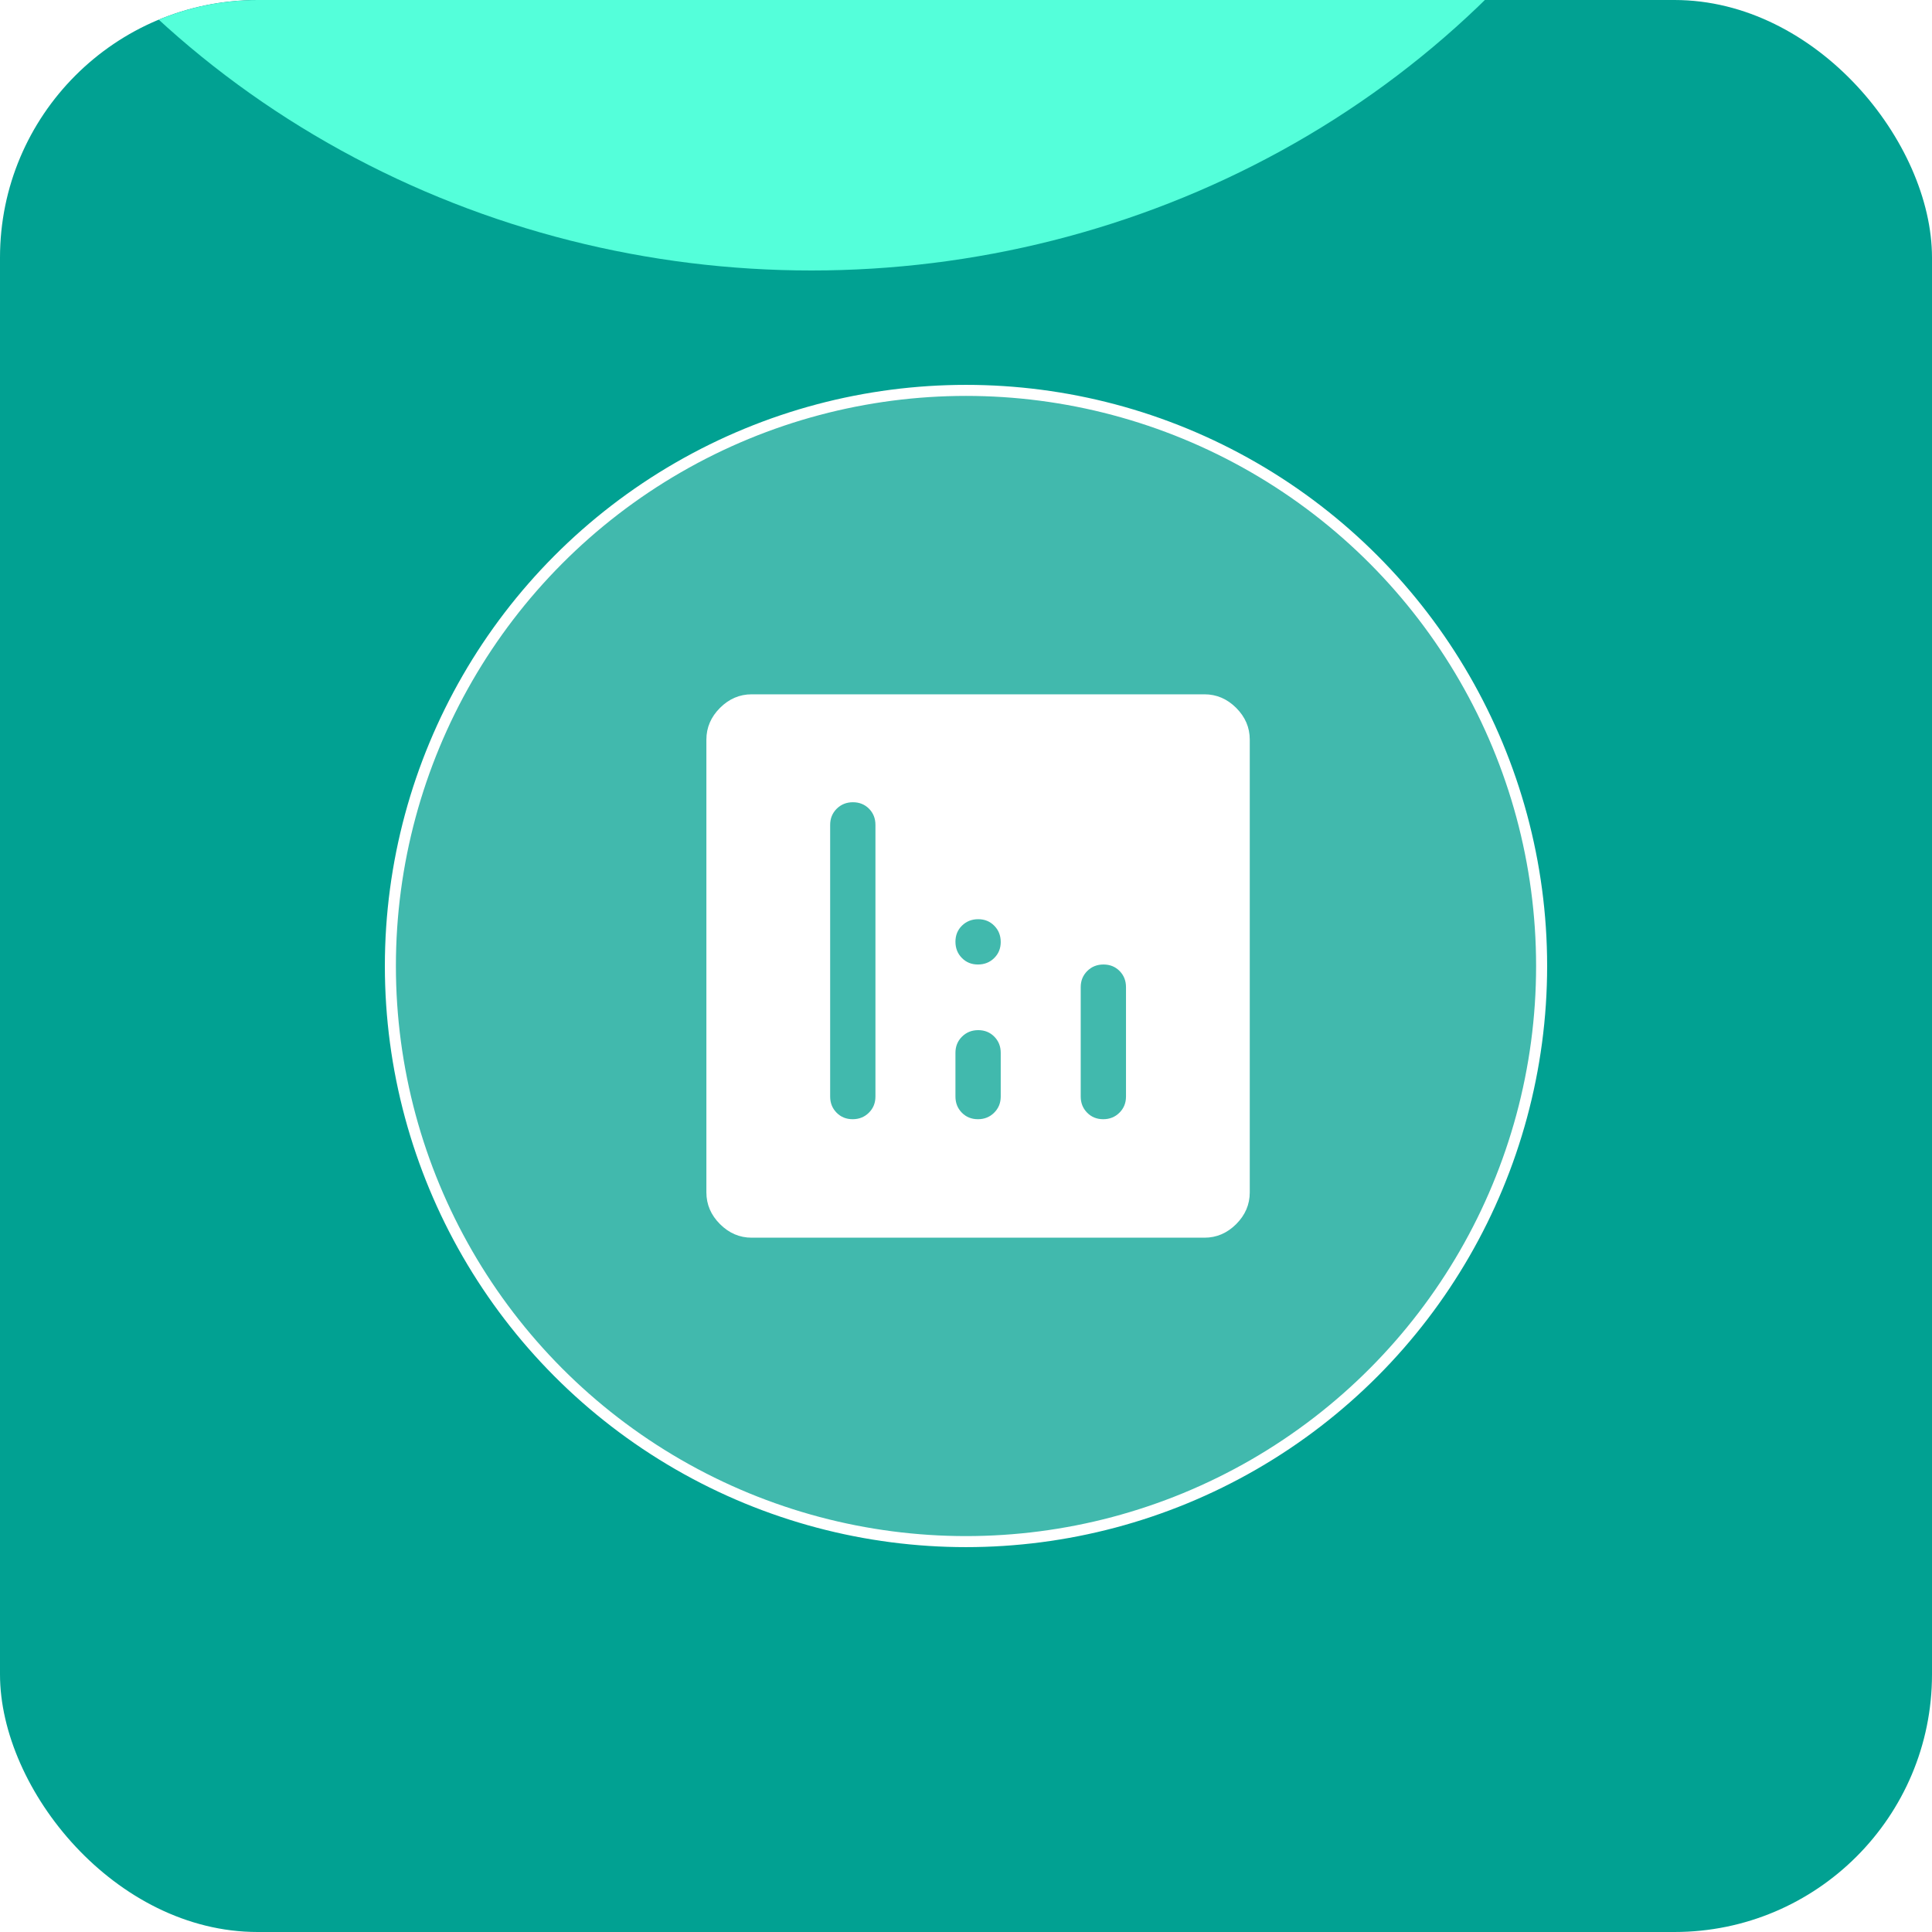 <?xml version="1.0" encoding="utf-8"?>
<svg xmlns="http://www.w3.org/2000/svg" fill="none" height="100%" overflow="visible" preserveAspectRatio="none" style="display: block;" viewBox="0 0 80 80" width="100%">
<g id="Frame 352117">
<g clip-path="url(#clip0_0_10797)">
<rect fill="#01A192" height="80" rx="10.667" width="80"/>
<g filter="url(#filter0_f_0_10797)" id="Ellipse 62">
<ellipse cx="33.6" cy="-25.867" fill="#54FFDA" rx="38.933" ry="37.067"/>
</g>
<g id="Group 351928">
<circle cx="40" cy="40" fill="white" fill-opacity="0.25" id="Ellipse 55" r="23.835" stroke="white" stroke-width="0.457"/>
<g id="analytics">
<mask height="30" id="mask0_0_10797" maskUnits="userSpaceOnUse" style="mask-type:alpha" width="31" x="25" y="25">
<rect fill="#D9D9D9" height="30" id="Bounding box" transform="matrix(-1 0 0 1 55.5 25)" width="30"/>
</mask>
<g mask="url(#mask0_0_10797)">
<path d="M45.693 39.938C45.96 39.938 46.182 40.027 46.36 40.207C46.537 40.387 46.625 40.609 46.625 40.875V45.406C46.625 45.672 46.535 45.894 46.354 46.074C46.173 46.254 45.949 46.344 45.682 46.344C45.415 46.344 45.193 46.254 45.016 46.074C44.839 45.894 44.75 45.672 44.75 45.406V40.875C44.75 40.609 44.841 40.387 45.021 40.207C45.202 40.027 45.426 39.938 45.693 39.938ZM35.318 33.219C35.585 33.219 35.807 33.309 35.985 33.488C36.162 33.668 36.25 33.891 36.25 34.156V45.406C36.25 45.672 36.16 45.894 35.979 46.074C35.798 46.254 35.574 46.344 35.307 46.344C35.04 46.344 34.818 46.254 34.641 46.074C34.464 45.894 34.375 45.672 34.375 45.406V34.156C34.375 33.891 34.466 33.668 34.646 33.488C34.827 33.309 35.051 33.219 35.318 33.219ZM40.506 42.656C40.773 42.656 40.995 42.746 41.172 42.926C41.349 43.105 41.438 43.328 41.438 43.594V45.406C41.438 45.672 41.347 45.894 41.166 46.074C40.986 46.254 40.762 46.344 40.495 46.344C40.227 46.344 40.005 46.254 39.828 46.074C39.651 45.894 39.563 45.672 39.563 45.406V43.594C39.563 43.328 39.653 43.105 39.834 42.926C40.015 42.746 40.239 42.656 40.506 42.656ZM49.875 51.25C50.375 51.25 50.813 51.062 51.188 50.688C51.563 50.312 51.75 49.875 51.75 49.375V30.625C51.75 30.125 51.563 29.688 51.188 29.312C50.813 28.938 50.375 28.75 49.875 28.75H31.125C30.625 28.75 30.188 28.938 29.813 29.312C29.438 29.688 29.25 30.125 29.25 30.625V49.375C29.25 49.875 29.438 50.312 29.813 50.688C30.188 51.062 30.625 51.25 31.125 51.25H49.875ZM40.495 39.938C40.227 39.938 40.005 39.847 39.828 39.666C39.651 39.486 39.563 39.262 39.563 38.994C39.563 38.727 39.653 38.505 39.834 38.328C40.015 38.151 40.239 38.062 40.506 38.062C40.773 38.062 40.995 38.153 41.172 38.334C41.349 38.514 41.438 38.738 41.438 39.006C41.438 39.273 41.347 39.495 41.166 39.672C40.986 39.849 40.762 39.938 40.495 39.938Z" fill="white" id="analytics_2"/>
</g>
</g>
</g>
</g>
</g>
<defs>
<filter color-interpolation-filters="sRGB" filterUnits="userSpaceOnUse" height="127.467" id="filter0_f_0_10797" width="131.2" x="-32" y="-89.6">
<feFlood flood-opacity="0" result="BackgroundImageFix"/>
<feBlend in="SourceGraphic" in2="BackgroundImageFix" mode="normal" result="shape"/>
<feGaussianBlur result="effect1_foregroundBlur_0_10797" stdDeviation="13.333"/>
</filter>
<clipPath id="clip0_0_10797">
<rect fill="white" height="80" rx="10.667" width="80"/>
</clipPath>
</defs>
</svg>